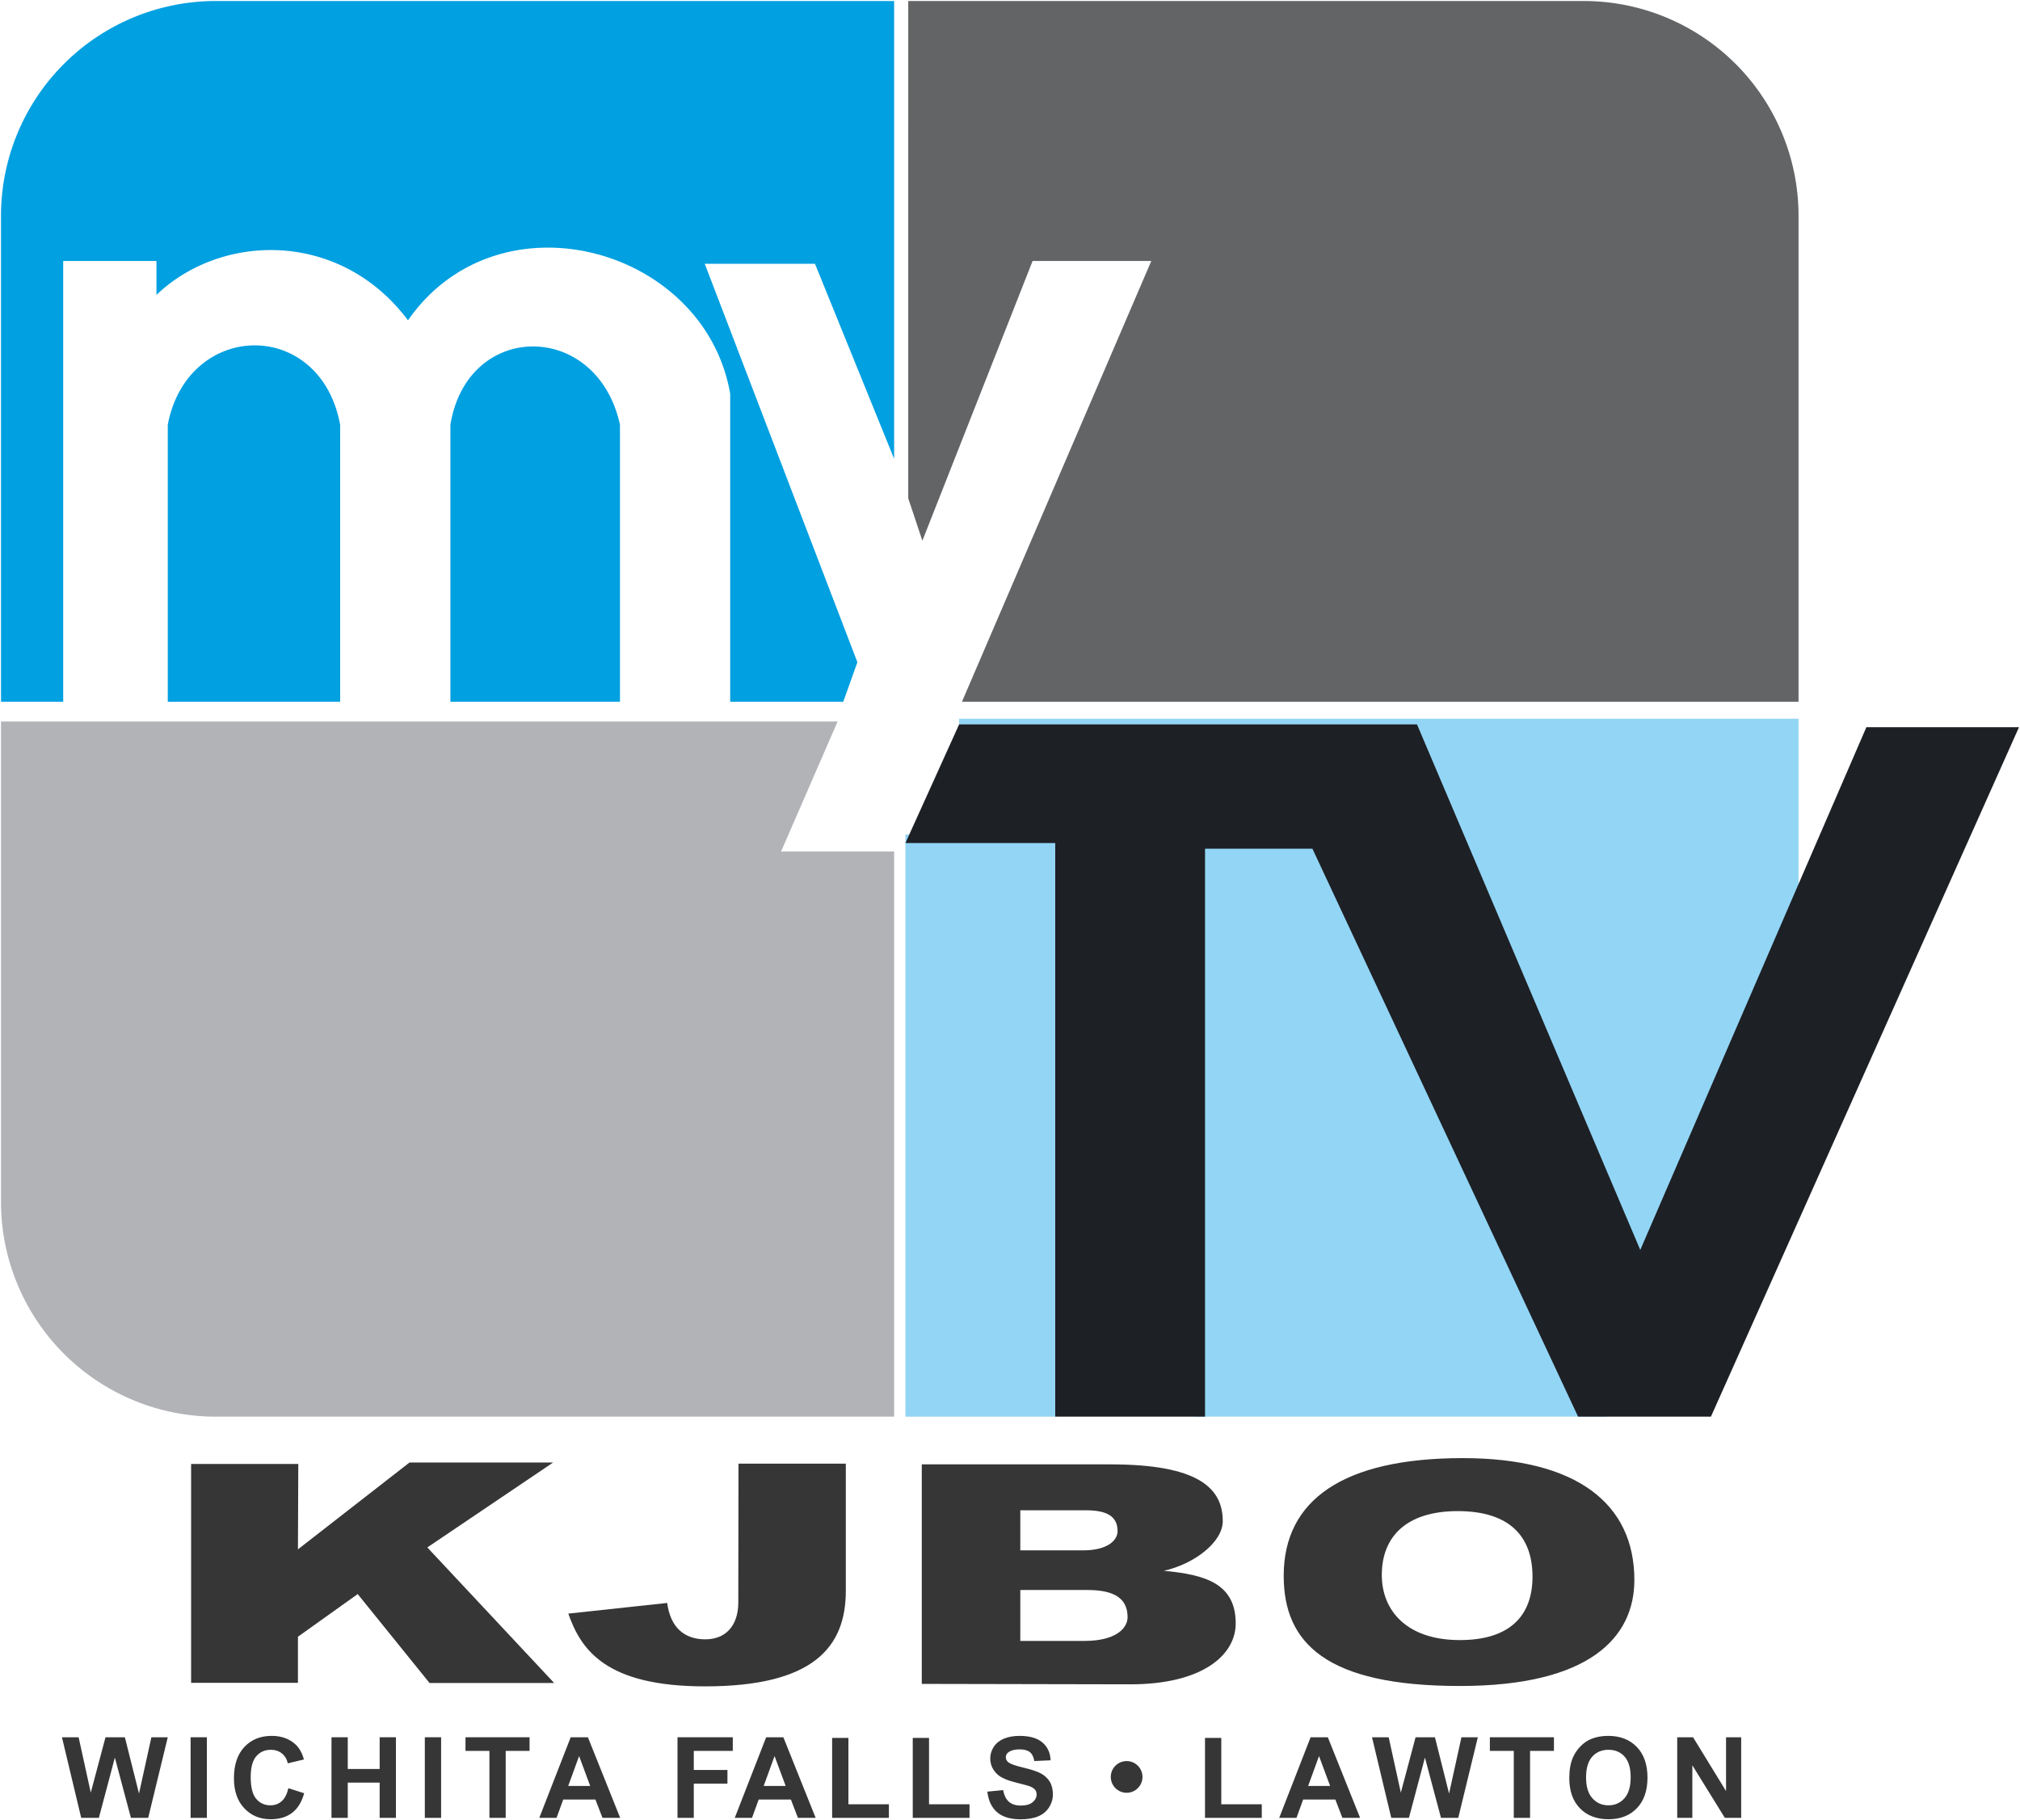 <?xml version="1.0" encoding="UTF-8" standalone="no"?>
<!-- Created with Inkscape (http://www.inkscape.org/) -->

<svg
   xmlns:dc="http://purl.org/dc/elements/1.1/"
   xmlns:cc="http://creativecommons.org/ns#"
   xmlns:rdf="http://www.w3.org/1999/02/22-rdf-syntax-ns#"
   xmlns:svg="http://www.w3.org/2000/svg"
   xmlns="http://www.w3.org/2000/svg"
   xmlns:sodipodi="http://sodipodi.sourceforge.net/DTD/sodipodi-0.dtd"
   xmlns:inkscape="http://www.inkscape.org/namespaces/inkscape"
   id="svg3331"
   version="1.1"
   inkscape:version="0.48.2 r9819"
   width="1000"
   height="901.351"
   xml:space="preserve"
   sodipodi:docname="A.svg"><defs
     id="defs3335"><linearGradient
       id="linearGradient3460"><stop
         id="stop3462"
         offset="0"
         style="stop-color:#4272a1;stop-opacity:1" /><stop
         style="stop-color:#4272a1;stop-opacity:1"
         offset="0.2"
         id="stop3464" /><stop
         style="stop-color:#4474ab;stop-opacity:1"
         offset="0.4"
         id="stop3466" /><stop
         style="stop-color:#4576ba;stop-opacity:1"
         offset="0.6"
         id="stop3468" /><stop
         style="stop-color:#4778c0;stop-opacity:1"
         offset="0.8"
         id="stop3470" /><stop
         id="stop3472"
         offset="1"
         style="stop-color:#477fc5;stop-opacity:1" /></linearGradient><linearGradient
       id="linearGradient3452"><stop
         style="stop-color:#df193b;stop-opacity:1;"
         offset="0"
         id="stop3454" /><stop
         style="stop-color:#df193b;stop-opacity:0;"
         offset="1"
         id="stop3456" /></linearGradient><linearGradient
       id="linearGradient3436"><stop
         style="stop-color:#b71f3a;stop-opacity:1"
         offset="0"
         id="stop3438" /><stop
         id="stop3450"
         offset="0.2"
         style="stop-color:#b71f3a;stop-opacity:1" /><stop
         id="stop3448"
         offset="0.4"
         style="stop-color:#b71f3a;stop-opacity:1" /><stop
         id="stop3446"
         offset="0.6"
         style="stop-color:#c51e3b;stop-opacity:1" /><stop
         id="stop3444"
         offset="0.8"
         style="stop-color:#d51a3b;stop-opacity:1" /><stop
         style="stop-color:#df193b;stop-opacity:1"
         offset="1"
         id="stop3440" /></linearGradient><clipPath
       clipPathUnits="userSpaceOnUse"
       id="clipPath3359"><path
         d="m 146.152,402.956 -17.432,-41.693 0,-0.254 108.473,0 0.034,0.021 c 0.278,-0.012 0.557,-0.021 0.836,-0.021 l 0,0 c 8.444,0 15.648,5.298 18.477,12.75 l 0,0 12.163,29.197 -122.551,0 z"
         id="path3361"
         inkscape:connector-curvature="0" /></clipPath><clipPath
       clipPathUnits="userSpaceOnUse"
       id="clipPath3371"><path
         d="m 146.152,402.956 -17.432,-41.693 0,-0.254 108.473,0 0.034,0.021 c 0.278,-0.012 0.557,-0.021 0.836,-0.021 l 0,0 c 8.444,0 15.648,5.298 18.477,12.75 l 0,0 12.163,29.197 -122.551,0 z"
         id="path3373"
         inkscape:connector-curvature="0" /></clipPath><clipPath
       clipPathUnits="userSpaceOnUse"
       id="clipPath3383"><path
         d="m 0,0 1024,0 0,768 L 0,768 0,0 z"
         id="path3385"
         inkscape:connector-curvature="0" /></clipPath><clipPath
       clipPathUnits="userSpaceOnUse"
       id="clipPath3395"><path
         d="m 182.244,456.559 -0.034,-0.021 c -0.278,0.012 -0.556,0.021 -0.837,0.021 l 0,0 c -8.443,0 -15.647,-5.298 -18.476,-12.75 l 0,0 -12.163,-29.196 122.551,0 17.538,41.946 -108.579,0 z"
         id="path3397"
         inkscape:connector-curvature="0" /></clipPath><clipPath
       clipPathUnits="userSpaceOnUse"
       id="clipPath3407"><path
         d="m 182.244,456.559 -0.034,-0.021 c -0.278,0.012 -0.556,0.021 -0.837,0.021 l 0,0 c -8.443,0 -15.647,-5.298 -18.476,-12.75 l 0,0 -12.163,-29.196 122.551,0 17.538,41.946 -108.579,0 z"
         id="path3409"
         inkscape:connector-curvature="0" /></clipPath></defs><sodipodi:namedview
     pagecolor="#ffffff"
     bordercolor="#666666"
     borderopacity="1"
     objecttolerance="10"
     gridtolerance="10"
     guidetolerance="10"
     inkscape:pageopacity="0"
     inkscape:pageshadow="2"
     inkscape:window-width="1064"
     inkscape:window-height="1035"
     id="namedview3333"
     showgrid="false"
     fit-margin-left="0.5"
     fit-margin-bottom="0.5"
     fit-margin-top="0.5"
     fit-margin-right="0.5"
     inkscape:zoom="0.20069987"
     inkscape:cx="853.67572"
     inkscape:cy="-361.99994"
     inkscape:window-x="852"
     inkscape:window-y="-20"
     inkscape:window-maximized="0"
     inkscape:current-layer="g3339"><inkscape:grid
       type="xygrid"
       id="grid3430"
       empspacing="5"
       visible="true"
       enabled="true"
       snapvisiblegridlinesonly="true" /></sodipodi:namedview><g
     id="g3339"
     inkscape:groupmode="layer"
     inkscape:label="creative-acceptance-policy"
     transform="matrix(1.25,0,0,-1.25,-314.209,-529.399)"><g
       id="g3355"><g
         id="g3357"
         clip-path="url(#clipPath3359)"><g
           id="g3363"><g
             id="g3365" /></g></g></g><g
       id="g3367"><g
         id="g3369"
         clip-path="url(#clipPath3371)"><g
           id="g3375"><g
             id="g3377" /></g></g></g><g
       id="g3391"><g
         id="g3393"
         clip-path="url(#clipPath3395)"><g
           id="g3399"><g
             id="g3401" /></g></g></g><g
       id="g3403"><g
         id="g3405"
         clip-path="url(#clipPath3407)"><g
           id="g3411"><g
             id="g3413" /></g></g></g><path
       style="fill:#01a0e1"
       inkscape:connector-curvature="0"
       d="m 251.767,-701.513 v 192.524 a 85.069,85.069 0 0 0 85.069,85.069 h 268.639 v -181.331 l -31.341,77.233 h -43.654 l 60.444,-157.825 -5.597,-15.67 h -44.773 v 122.007 c -10.074,58.204 -91.785,80.591 -127.603,29.102 -26.864,35.819 -73.876,34.699 -99.62,10.074 v 13.432 h -36.938 v -174.615 z m 66.04,0 v 109.694 c 7.835,41.415 60.444,42.534 68.279,0 v -109.694 z m 111.933,0 v 109.694 c 6.716,41.415 58.205,41.415 67.16,0 v -109.694 z"
       id="path3629" /><path
       style="fill:#b2b3b7"
       inkscape:connector-curvature="0"
       d="m 251.767,-709.348 v -190.286 a 85.069,85.069 0 0 1 85.069,-85.068 h 268.639 v 223.866 H 560.701 l 22.387,51.489 z"
       id="path3631" /><path
       style="fill:#636466"
       inkscape:connector-curvature="0"
       d="m 611.071,-423.92 h 267.519 a 85.069,85.069 0 0 0 85.069,-85.069 v -192.524 h -331.321 l 74.995,174.615 h -47.012 l -43.654,-110.814 -5.597,16.79 z"
       id="path3633" /><path
       style="fill:#93d5f5"
       inkscape:connector-curvature="0"
       d="m 631.219,-708.229 h 332.44 v -66.041 L 902.096,-927.617 814.789,-716.064 H 631.219 z m -21.267,-45.892 h 59.324 v -230.582 h -59.324 z m 111.933,0 h 58.205 L 887.545,-984.703 H 725.243 z"
       id="path3635" /><path
       style="fill:#1d2025"
       inkscape:connector-curvature="0"
       d="m 609.952,-757.479 21.267,47.012 h 181.331 l 88.427,-208.195 89.546,207.076 h 60.444 l -122.007,-273.116 h -52.608 l -105.217,224.985 h -42.534 v -224.985 h -59.324 v 227.224 z"
       id="path3637" /><path
       inkscape:connector-curvature="0"
       id="path3691"
       style="font-size:40px;font-style:normal;font-variant:normal;font-weight:bold;font-stretch:normal;line-height:125%;letter-spacing:0px;word-spacing:0px;fill:#363636;fill-opacity:1;font-family:Arial;-inkscape-font-specification:Arial Bold"
       d="m 283.525,-1143.633 -7.623,31.931 6.6,0 4.814,-21.933 5.837,21.933 7.667,0 5.598,-22.304 4.901,22.304 6.491,0 -7.754,-31.931 -6.839,0 -6.36,23.872 -6.338,-23.872 z" /><path
       inkscape:connector-curvature="0"
       id="path3693"
       style="font-size:40px;font-style:normal;font-variant:normal;font-weight:bold;font-stretch:normal;line-height:125%;letter-spacing:0px;word-spacing:0px;fill:#363636;fill-opacity:1;font-family:Arial;-inkscape-font-specification:Arial Bold"
       d="m 326.852,-1143.633 0,31.931 6.447,0 0,-31.931 z" /><path
       inkscape:connector-curvature="0"
       id="path3695"
       style="font-size:40px;font-style:normal;font-variant:normal;font-weight:bold;font-stretch:normal;line-height:125%;letter-spacing:0px;word-spacing:0px;fill:#363636;fill-opacity:1;font-family:Arial;-inkscape-font-specification:Arial Bold"
       d="m 365.577,-1131.893 6.251,-1.982 c -0.958,-3.485 -2.552,-6.073 -4.781,-7.765 -2.229,-1.692 -5.057,-2.538 -8.484,-2.538 -4.24,0 -7.725,1.449 -10.455,4.346 -2.73,2.897 -4.095,6.858 -4.095,11.882 -7e-5,5.315 1.372,9.442 4.117,12.383 2.744,2.94 6.353,4.41 10.825,4.411 3.906,-7e-4 7.079,-1.155 9.518,-3.463 1.452,-1.365 2.541,-3.326 3.267,-5.881 l -6.382,-1.525 c -0.378,1.655 -1.165,2.962 -2.363,3.921 -1.198,0.958 -2.654,1.437 -4.367,1.438 -2.367,-7e-4 -4.287,-0.85 -5.761,-2.549 -1.474,-1.699 -2.211,-4.45 -2.211,-8.255 -7e-5,-4.037 0.726,-6.912 2.178,-8.625 1.452,-1.713 3.34,-2.57 5.663,-2.57 1.713,0 3.187,0.542 4.422,1.634 1.234,1.089 2.12,2.803 2.657,5.14 z" /><path
       inkscape:connector-curvature="0"
       id="path3697"
       style="font-size:40px;font-style:normal;font-variant:normal;font-weight:bold;font-stretch:normal;line-height:125%;letter-spacing:0px;word-spacing:0px;fill:#363636;fill-opacity:1;font-family:Arial;-inkscape-font-specification:Arial Bold"
       d="m 382.647,-1143.633 0,31.931 6.447,0 0,-12.567 12.633,0 0,12.567 6.447,0 0,-31.931 -6.447,0 0,13.961 -12.633,0 0,-13.961 z" /><path
       inkscape:connector-curvature="0"
       id="path3699"
       style="font-size:40px;font-style:normal;font-variant:normal;font-weight:bold;font-stretch:normal;line-height:125%;letter-spacing:0px;word-spacing:0px;fill:#363636;fill-opacity:1;font-family:Arial;-inkscape-font-specification:Arial Bold"
       d="m 419.616,-1143.633 0,31.931 6.447,0 0,-31.931 z" /><path
       inkscape:connector-curvature="0"
       id="path3701"
       style="font-size:40px;font-style:normal;font-variant:normal;font-weight:bold;font-stretch:normal;line-height:125%;letter-spacing:0px;word-spacing:0px;fill:#363636;fill-opacity:1;font-family:Arial;-inkscape-font-specification:Arial Bold"
       d="m 445.196,-1143.633 0,26.529 -9.475,0 0,5.402 25.375,0 0,-5.402 -9.453,0 0,-26.529 z" /><path
       inkscape:connector-curvature="0"
       id="path3703"
       style="font-size:40px;font-style:normal;font-variant:normal;font-weight:bold;font-stretch:normal;line-height:125%;letter-spacing:0px;word-spacing:0px;fill:#363636;fill-opacity:1;font-family:Arial;-inkscape-font-specification:Arial Bold"
       d="m 496.985,-1143.633 -7.013,0 -2.788,7.253 -12.764,0 -2.636,-7.253 -6.839,0 12.437,31.931 6.817,0 z m -11.871,12.633 -4.4,11.849 -4.313,-11.849 z" /><path
       inkscape:connector-curvature="0"
       id="path3705"
       style="font-size:40px;font-style:normal;font-variant:normal;font-weight:bold;font-stretch:normal;line-height:125%;letter-spacing:0px;word-spacing:0px;fill:#363636;fill-opacity:1;font-family:Arial;-inkscape-font-specification:Arial Bold"
       d="m 519.686,-1143.633 0,31.931 21.89,0 0,-5.402 -15.443,0 0,-7.558 13.33,0 0,-5.402 -13.33,0 0,-13.569 z" /><path
       inkscape:connector-curvature="0"
       id="path3707"
       style="font-size:40px;font-style:normal;font-variant:normal;font-weight:bold;font-stretch:normal;line-height:125%;letter-spacing:0px;word-spacing:0px;fill:#363636;fill-opacity:1;font-family:Arial;-inkscape-font-specification:Arial Bold"
       d="m 574.396,-1143.633 -7.014,0 -2.788,7.253 -12.764,0 -2.635,-7.253 -6.839,0 12.437,31.931 6.817,0 z m -11.871,12.633 -4.4,11.849 -4.313,-11.849 z" /><path
       inkscape:connector-curvature="0"
       id="path3709"
       style="font-size:40px;font-style:normal;font-variant:normal;font-weight:bold;font-stretch:normal;line-height:125%;letter-spacing:0px;word-spacing:0px;fill:#363636;fill-opacity:1;font-family:Arial;-inkscape-font-specification:Arial Bold"
       d="m 580.925,-1143.633 0,31.67 6.447,0 0,-26.29 16.031,0 0,-5.38 z" /><path
       inkscape:connector-curvature="0"
       id="path3711"
       style="font-size:40px;font-style:normal;font-variant:normal;font-weight:bold;font-stretch:normal;line-height:125%;letter-spacing:0px;word-spacing:0px;fill:#363636;fill-opacity:1;font-family:Arial;-inkscape-font-specification:Arial Bold"
       d="m 612.854,-1143.633 0,31.67 6.447,0 0,-26.29 16.031,0 0,-5.38 z" /><path
       inkscape:connector-curvature="0"
       id="path3713"
       style="font-size:40px;font-style:normal;font-variant:normal;font-weight:bold;font-stretch:normal;line-height:125%;letter-spacing:0px;word-spacing:0px;fill:#363636;fill-opacity:1;font-family:Arial;-inkscape-font-specification:Arial Bold"
       d="m 642.394,-1133.243 6.273,0.608 c 0.378,-2.106 1.144,-3.652 2.298,-4.64 1.154,-0.987 2.712,-1.481 4.672,-1.481 2.076,0 3.641,0.436 4.694,1.317 1.053,0.879 1.579,1.906 1.579,3.082 -7e-5,0.755 -0.222,1.397 -0.664,1.928 -0.443,0.529 -1.216,0.991 -2.32,1.383 -0.755,0.265 -2.476,0.726 -5.162,1.394 -3.456,0.857 -5.881,1.91 -7.275,3.158 -1.96,1.757 -2.94,3.899 -2.94,6.425 0,1.627 0.461,3.148 1.383,4.564 0.922,1.415 2.251,2.494 3.986,3.234 1.735,0.741 3.83,1.11 6.284,1.111 4.008,-7e-4 7.024,-0.879 9.05,-2.636 2.026,-1.757 3.089,-4.102 3.191,-7.035 l -6.447,-0.284 c -0.276,1.641 -0.868,2.821 -1.775,3.54 -0.908,0.719 -2.269,1.078 -4.084,1.078 -1.873,0 -3.34,-0.384 -4.4,-1.155 -0.682,-0.496 -1.024,-1.154 -1.024,-1.982 0,-0.755 0.319,-1.401 0.958,-1.938 0.813,-0.682 2.788,-1.394 5.924,-2.135 3.136,-0.741 5.456,-1.506 6.959,-2.298 1.503,-0.792 2.679,-1.873 3.529,-3.245 0.849,-1.372 1.274,-3.068 1.274,-5.086 0,-1.83 -0.509,-3.543 -1.525,-5.14 -1.016,-1.598 -2.454,-2.785 -4.313,-3.561 -1.859,-0.777 -4.175,-1.165 -6.948,-1.165 -4.037,0 -7.137,0.932 -9.301,2.799 -2.164,1.866 -3.456,4.585 -3.877,8.157 z" /><path
       inkscape:connector-curvature="0"
       id="path3715"
       style="font-size:40px;font-style:normal;font-variant:normal;font-weight:bold;font-stretch:normal;line-height:125%;letter-spacing:0px;word-spacing:0px;fill:#363636;fill-opacity:1;font-family:Arial;-inkscape-font-specification:Arial Bold"
       d="m 728.599,-1143.633 0,31.67 6.447,0 0,-26.29 16.031,0 0,-5.38 z" /><path
       inkscape:connector-curvature="0"
       id="path3717"
       style="font-size:40px;font-style:normal;font-variant:normal;font-weight:bold;font-stretch:normal;line-height:125%;letter-spacing:0px;word-spacing:0px;fill:#363636;fill-opacity:1;font-family:Arial;-inkscape-font-specification:Arial Bold"
       d="m 790.023,-1143.633 -7.013,0 -2.788,7.253 -12.764,0 -2.635,-7.253 -6.839,0 12.437,31.931 6.817,0 z m -11.871,12.633 -4.4,11.849 -4.313,-11.849 z" /><path
       inkscape:connector-curvature="0"
       id="path3719"
       style="font-size:40px;font-style:normal;font-variant:normal;font-weight:bold;font-stretch:normal;line-height:125%;letter-spacing:0px;word-spacing:0px;fill:#363636;fill-opacity:1;font-family:Arial;-inkscape-font-specification:Arial Bold"
       d="m 802.363,-1143.633 -7.623,31.931 6.6,0 4.814,-21.933 5.837,21.933 7.667,0 5.598,-22.304 4.901,22.304 6.491,0 -7.754,-31.931 -6.839,0 -6.36,23.872 -6.338,-23.872 z" /><path
       inkscape:connector-curvature="0"
       id="path3721"
       style="font-size:40px;font-style:normal;font-variant:normal;font-weight:bold;font-stretch:normal;line-height:125%;letter-spacing:0px;word-spacing:0px;fill:#363636;fill-opacity:1;font-family:Arial;-inkscape-font-specification:Arial Bold"
       d="m 850.888,-1143.633 0,26.529 -9.475,0 0,5.402 25.375,0 0,-5.402 -9.453,0 0,-26.529 z" /><path
       inkscape:connector-curvature="0"
       id="path3723"
       style="font-size:40px;font-style:normal;font-variant:normal;font-weight:bold;font-stretch:normal;line-height:125%;letter-spacing:0px;word-spacing:0px;fill:#363636;fill-opacity:1;font-family:Arial;-inkscape-font-specification:Arial Bold"
       d="m 872.867,-1127.863 c 0,3.253 0.487,5.983 1.459,8.19 0.726,1.627 1.717,3.086 2.973,4.378 1.256,1.292 2.632,2.25 4.128,2.875 1.989,0.843 4.284,1.263 6.883,1.264 4.705,-7e-4 8.469,-1.46 11.293,-4.378 2.824,-2.918 4.236,-6.977 4.236,-12.175 -7e-5,-5.155 -1.401,-9.188 -4.204,-12.1 -2.803,-2.911 -6.549,-4.367 -11.239,-4.367 -4.748,0 -8.524,1.449 -11.326,4.346 -2.803,2.897 -4.204,6.887 -4.204,11.969 z m 6.643,0.218 c 0,-3.615 0.835,-6.356 2.505,-8.222 1.67,-1.866 3.79,-2.799 6.36,-2.799 2.57,0 4.679,0.926 6.327,2.777 1.648,1.851 2.472,4.628 2.472,8.331 -7e-5,3.66 -0.802,6.389 -2.407,8.19 -1.605,1.801 -3.735,2.701 -6.393,2.701 -2.657,-6e-4 -4.799,-0.911 -6.425,-2.734 -1.626,-1.823 -2.439,-4.57 -2.439,-8.244 z" /><path
       inkscape:connector-curvature="0"
       id="path3725"
       style="font-size:40px;font-style:normal;font-variant:normal;font-weight:bold;font-stretch:normal;line-height:125%;letter-spacing:0px;word-spacing:0px;fill:#363636;fill-opacity:1;font-family:Arial;-inkscape-font-specification:Arial Bold"
       d="m 915.613,-1143.633 0,31.931 6.273,0 13.069,-21.324 0,21.324 5.99,0 0,-31.931 -6.469,0 -12.873,20.822 0,-20.822 z" /><path
       transform="matrix(5.29,0,0,-5.29,-1221.517,225.619)"
       d="m 363.961,255.773 c 0,0.656 -0.532,1.187 -1.187,1.187 -0.656,0 -1.187,-0.532 -1.187,-1.187 0,-0.656 0.532,-1.187 1.187,-1.187 0.656,0 1.187,0.532 1.187,1.187 z"
       sodipodi:ry="1.1872517"
       sodipodi:rx="1.1872517"
       sodipodi:cy="255.77307"
       sodipodi:cx="362.7735"
       id="path3727"
       style="font-size:40px;font-style:normal;font-weight:normal;line-height:125%;letter-spacing:0px;word-spacing:0px;fill:#363636;fill-opacity:1;fill-rule:evenodd;font-family:Sans"
       sodipodi:type="arc" /><path
       style="font-size:40px;font-style:normal;font-weight:normal;line-height:125%;letter-spacing:0px;word-spacing:0px;fill:#363636;fill-opacity:1;font-family:Sans"
       d="m 830.69,-1001.124 c -47.373,0 -70.925,-16.576 -70.925,-46.622 0,-26.623 16.757,-43.646 69.767,-43.646 51.607,0 69.106,19.391 69.106,41.993 0,30.319 -22.944,48.275 -67.949,48.275 z m -1.984,-20.996 c 20.562,0 29.593,-10.082 29.593,-25.956 0,-15.27 -8.73,-25.129 -28.767,-25.129 -21.113,0 -30.916,11.751 -30.916,25.791 0,15.067 9.615,25.295 30.089,25.295 z"
       id="path3729"
       inkscape:connector-curvature="0" /><g
       transform="matrix(2.988,0,0,-2.988,-464.441,-170.236)"
       style="font-size:40px;font-style:normal;font-weight:normal;line-height:125%;letter-spacing:0px;word-spacing:0px;fill:#363636;fill-opacity:1;font-family:Sans"
       id="flowRoot3669"><path
         style="fill:#363636;fill-opacity:1"
         d="m 301,248.708 -8,0 0,-16.393 8.026,0 -0.026,6.393 8.351,-6.502 10.755,0 -9.418,6.358 9.5,10.156 -9.333,0 -5.38,-6.662 -4.475,3.194 z"
         id="path3686"
         inkscape:connector-curvature="0"
         transform="matrix(1.77,0,0,1.77,-253.718,-132.343)"
         sodipodi:nodetypes="ccccccccccccc" /><path
         style="fill:#363636;fill-opacity:1"
         d="m 333.989,232.29 8.037,0 0,9.524 c 0,4.185 -2.382,7.157 -10.542,7.157 -7.432,0 -9.287,-2.735 -10.239,-5.45 l 7.404,-0.798 c 0.245,1.838 1.281,2.725 2.863,2.725 1.49,0 2.463,-0.995 2.463,-2.766 z"
         id="path3688"
         inkscape:connector-curvature="0"
         transform="matrix(1.77,0,0,1.77,-253.718,-132.343)"
         sodipodi:nodetypes="ccccccccc" /></g><path
       style="fill:#363636;fill-opacity:1"
       d="m 616.429,-1003.604 0,-86.961 82.663,-0.165 c 28.224,0 41.662,11.421 41.662,24.137 0,15.782 -12.07,19.314 -28.436,20.831 12.163,2.755 23.311,11.39 23.311,19.674 0,13.057 -9.622,22.484 -44.472,22.484 l -74.727,0 z m 39.017,-18.186 25.956,0 c 8.242,0 12.565,-2.319 12.565,-8.266 0,-3.617 -3.968,-7.605 -13.557,-7.605 l -24.964,0 0,15.871 z m 0,-31.577 26.617,0 c 10.428,0 15.871,-3.221 15.871,-10.746 0,-4.575 -4.898,-9.424 -17.029,-9.424 l -25.46,0 0,20.17 z"
       id="path3733"
       inkscape:connector-curvature="0" /></g></svg>